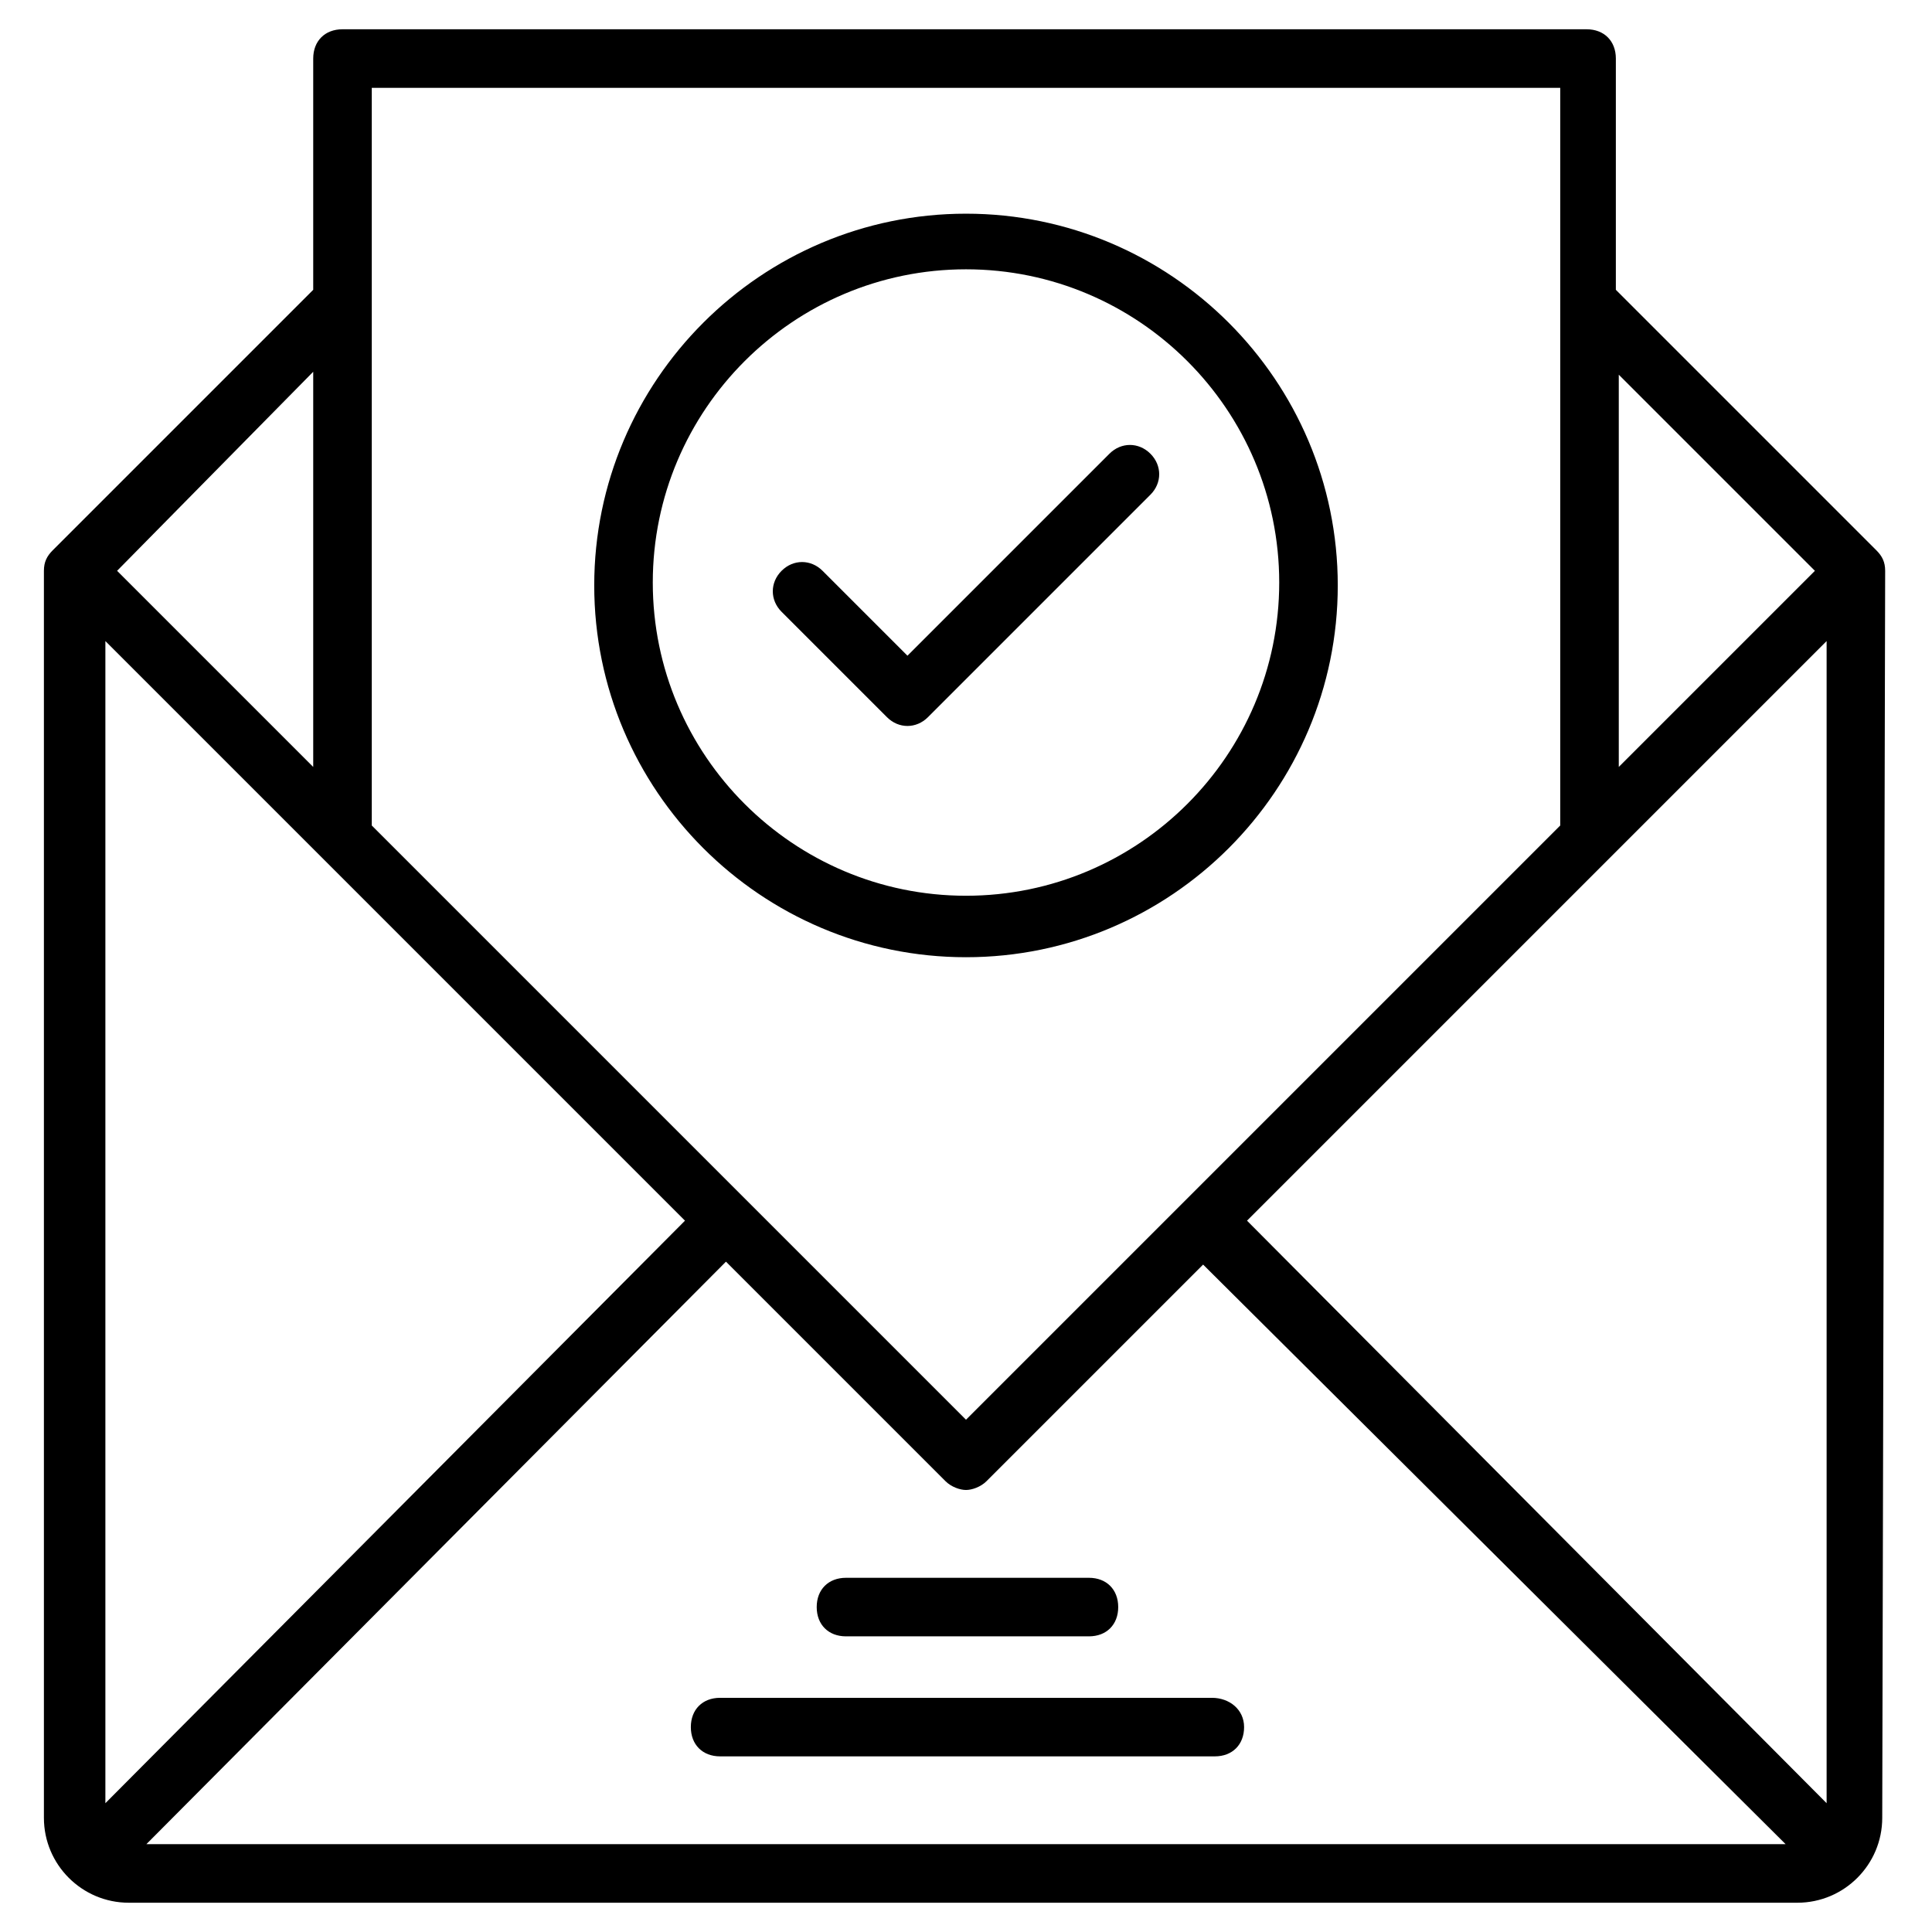 <svg id="Layer_1" height="512" viewBox="0 0 66 66" width="512" xmlns="http://www.w3.org/2000/svg"><g id="XMLID_3_"><path id="XMLID_18_" d="m64.4 19.5c0-.3-.1-.5-.3-.7l-8.9-8.9v-7.9c0-.6-.4-1-1-1h-42.5c-.6 0-1 .4-1 1v7.9l-8.9 8.9c-.2.2-.3.4-.3.7v42.6c0 1.6 1.3 2.9 2.9 2.9h57c1.6 0 2.9-1.3 2.9-2.9zm-41 22.2-19.8 19.9v-39.7zm1.4 1.4 7.5 7.5c.2.2.5.3.7.3s.5-.1.7-.3l7.4-7.4 19.9 19.8h-56zm17.8-1.4 19.8-19.8v39.7zm19.4-22.2-6.7 6.7v-13.4zm-8.7-16.5v25.2l-20.3 20.3-20.3-20.3v-25.2zm-42.6 9.7v13.5l-6.7-6.7z"/><path id="XMLID_30_" d="m33 32.7c7 0 12.7-5.7 12.7-12.7s-5.7-12.7-12.7-12.7-12.7 5.7-12.7 12.7 5.7 12.7 12.7 12.7zm0-23.5c5.9 0 10.7 4.8 10.7 10.7s-4.8 10.7-10.7 10.7-10.7-4.8-10.7-10.7 4.8-10.7 10.7-10.7z"/><path id="XMLID_94_" d="m30.3 24.5c.4.4 1 .4 1.4 0l7.6-7.6c.4-.4.4-1 0-1.4s-1-.4-1.4 0l-6.9 6.9-2.9-2.9c-.4-.4-1-.4-1.4 0s-.4 1 0 1.4z"/><path id="XMLID_95_" d="m28.9 55.9h8.3c.6 0 1-.4 1-1s-.4-1-1-1h-8.3c-.6 0-1 .4-1 1s.4 1 1 1z"/><path id="XMLID_97_" d="m41.4 58h-16.8c-.6 0-1 .4-1 1s.4 1 1 1h16.9c.6 0 1-.4 1-1s-.5-1-1.1-1z"/></g></svg>